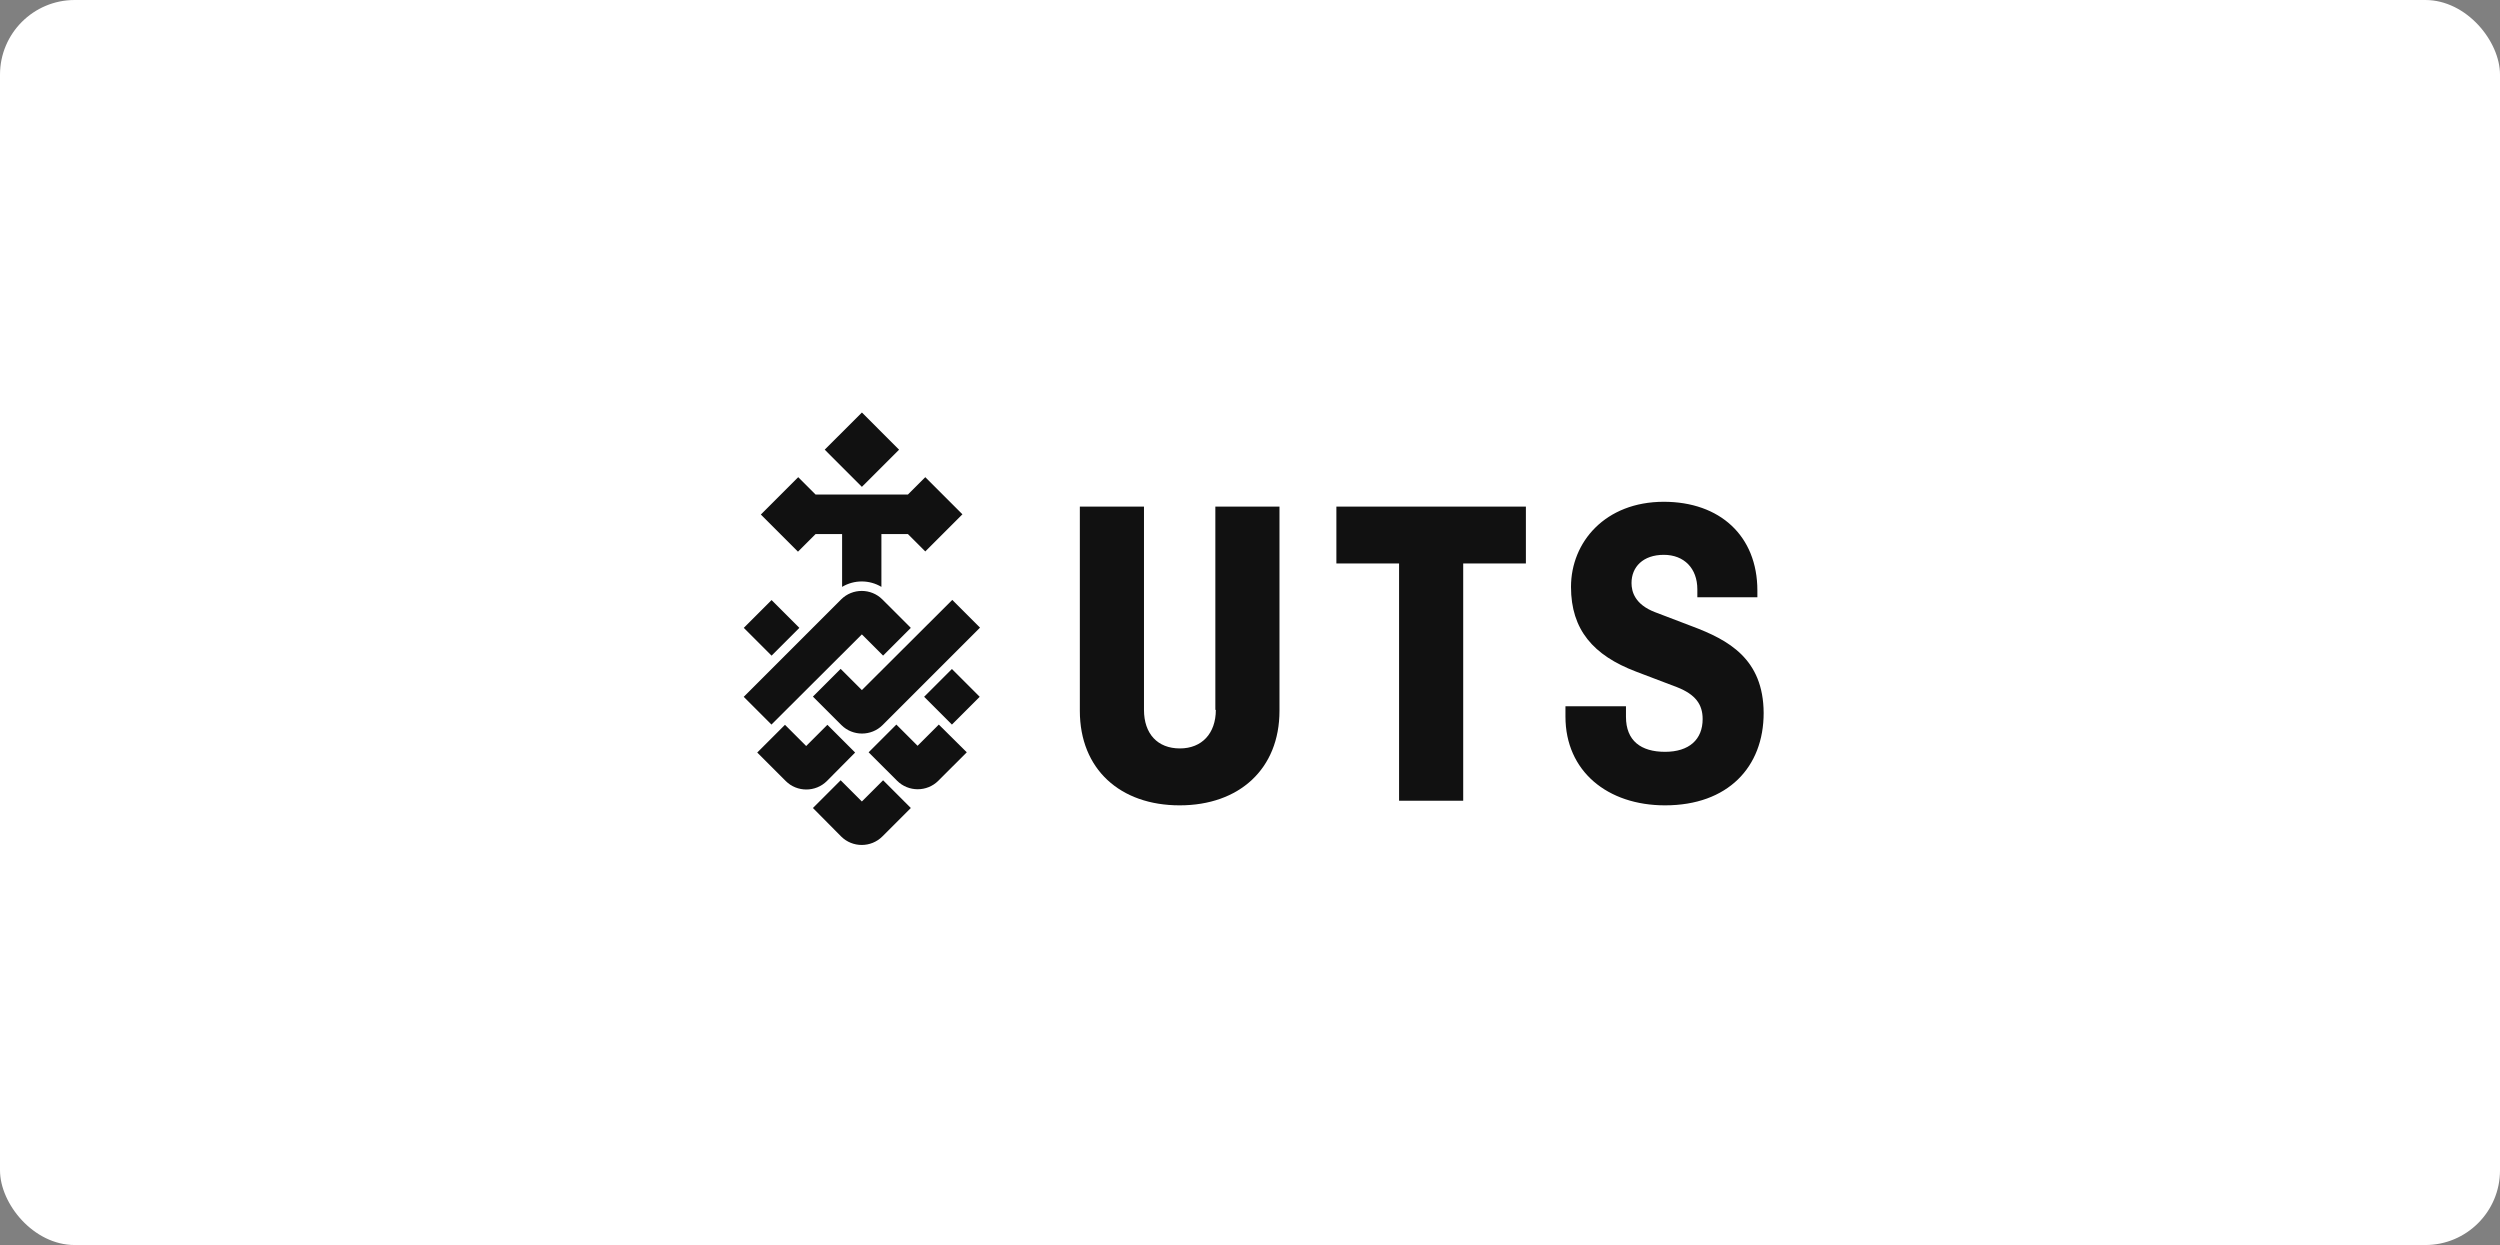 <svg fill="none" height="125" viewBox="0 0 251 125" width="251" xmlns="http://www.w3.org/2000/svg" xmlns:xlink="http://www.w3.org/1999/xlink"><rect x="0" y="0" width="251" height="125" fill="#808080" stroke="none"/><clipPath id="a"><path d="m73.5 41h103.795v44h-103.795z"/></clipPath><rect fill="#fff" height="125" rx="7.5" width="251"/><g clip-path="url(#a)" fill="#111"><path d="m134.173 56.575h6.294v23.821h6.439v-23.821h6.294v-5.713h-19.027z"/><path d="m122.069 71.27c0 2.372-1.404 3.873-3.607 3.873-2.251 0-3.606-1.477-3.606-3.873v-20.407h-6.44v20.504c0 5.858 4.043 9.49 10.022 9.49 5.98 0 10.022-3.655 10.022-9.49v-20.504h-6.439v20.407z"/><path d="m169.856 62.87-3.68-1.404c-2.033-.775-2.372-2.058-2.372-2.929 0-1.622 1.162-2.832 3.244-2.832 2.033 0 3.365 1.356 3.365 3.462v.799h6.027v-.678c0-5.495-3.776-8.909-9.392-8.909-5.883 0-9.32 4.043-9.32 8.546 0 4.309 2.251 6.875 6.512 8.497l4.139 1.573c1.84.726 2.566 1.719 2.566 3.196 0 2.058-1.355 3.292-3.776 3.292s-3.922-1.113-3.922-3.51v-1.065h-6.076v1.041c0 5.495 4.236 8.908 9.998 8.908 6.294 0 9.901-3.825 9.901-9.272-.024-5.447-3.534-7.335-7.214-8.715z"/><path d="m77.466 65.827 2.79-2.79-2.79-2.79-2.79 2.79z"/><path d="m86.532 63.693 2.13 2.13 2.784-2.784-2.857-2.856c-1.138-1.138-3.002-1.138-4.14 0l-9.78 9.78 2.784 2.784z"/><path d="m85.854 75.555-2.784-2.784-2.13 2.13-2.13-2.13-2.784 2.784 2.857 2.857c1.138 1.138 3.002 1.138 4.14 0z"/><path d="m86.531 80.469-2.13-2.13-2.784 2.784 2.832 2.857c1.138 1.138 3.002 1.138 4.14 0l2.857-2.857-2.784-2.784z"/><path d="m92.124 74.877-2.13-2.13-2.784 2.784 2.857 2.856c1.138 1.138 3.002 1.138 4.14 0l2.857-2.856-2.808-2.784z"/><path d="m95.572 72.748 2.79-2.79-2.79-2.79-2.79 2.79z"/><path d="m86.531 69.285-2.13-2.13-2.784 2.784 2.857 2.856c1.138 1.138 3.002 1.138 4.14 0l9.78-9.78-2.784-2.784z"/><path d="m86.534 48.879 3.733-3.731-3.731-3.733-3.733 3.731z"/><path d="m81.884 53.622h2.663v5.301c1.21-.726 2.736-.726 3.946 0v-5.301h2.663l1.743 1.743 3.728-3.728-3.728-3.728-1.743 1.743h-9.272l-1.743-1.743-3.752 3.752 3.728 3.728z"/></g></svg>